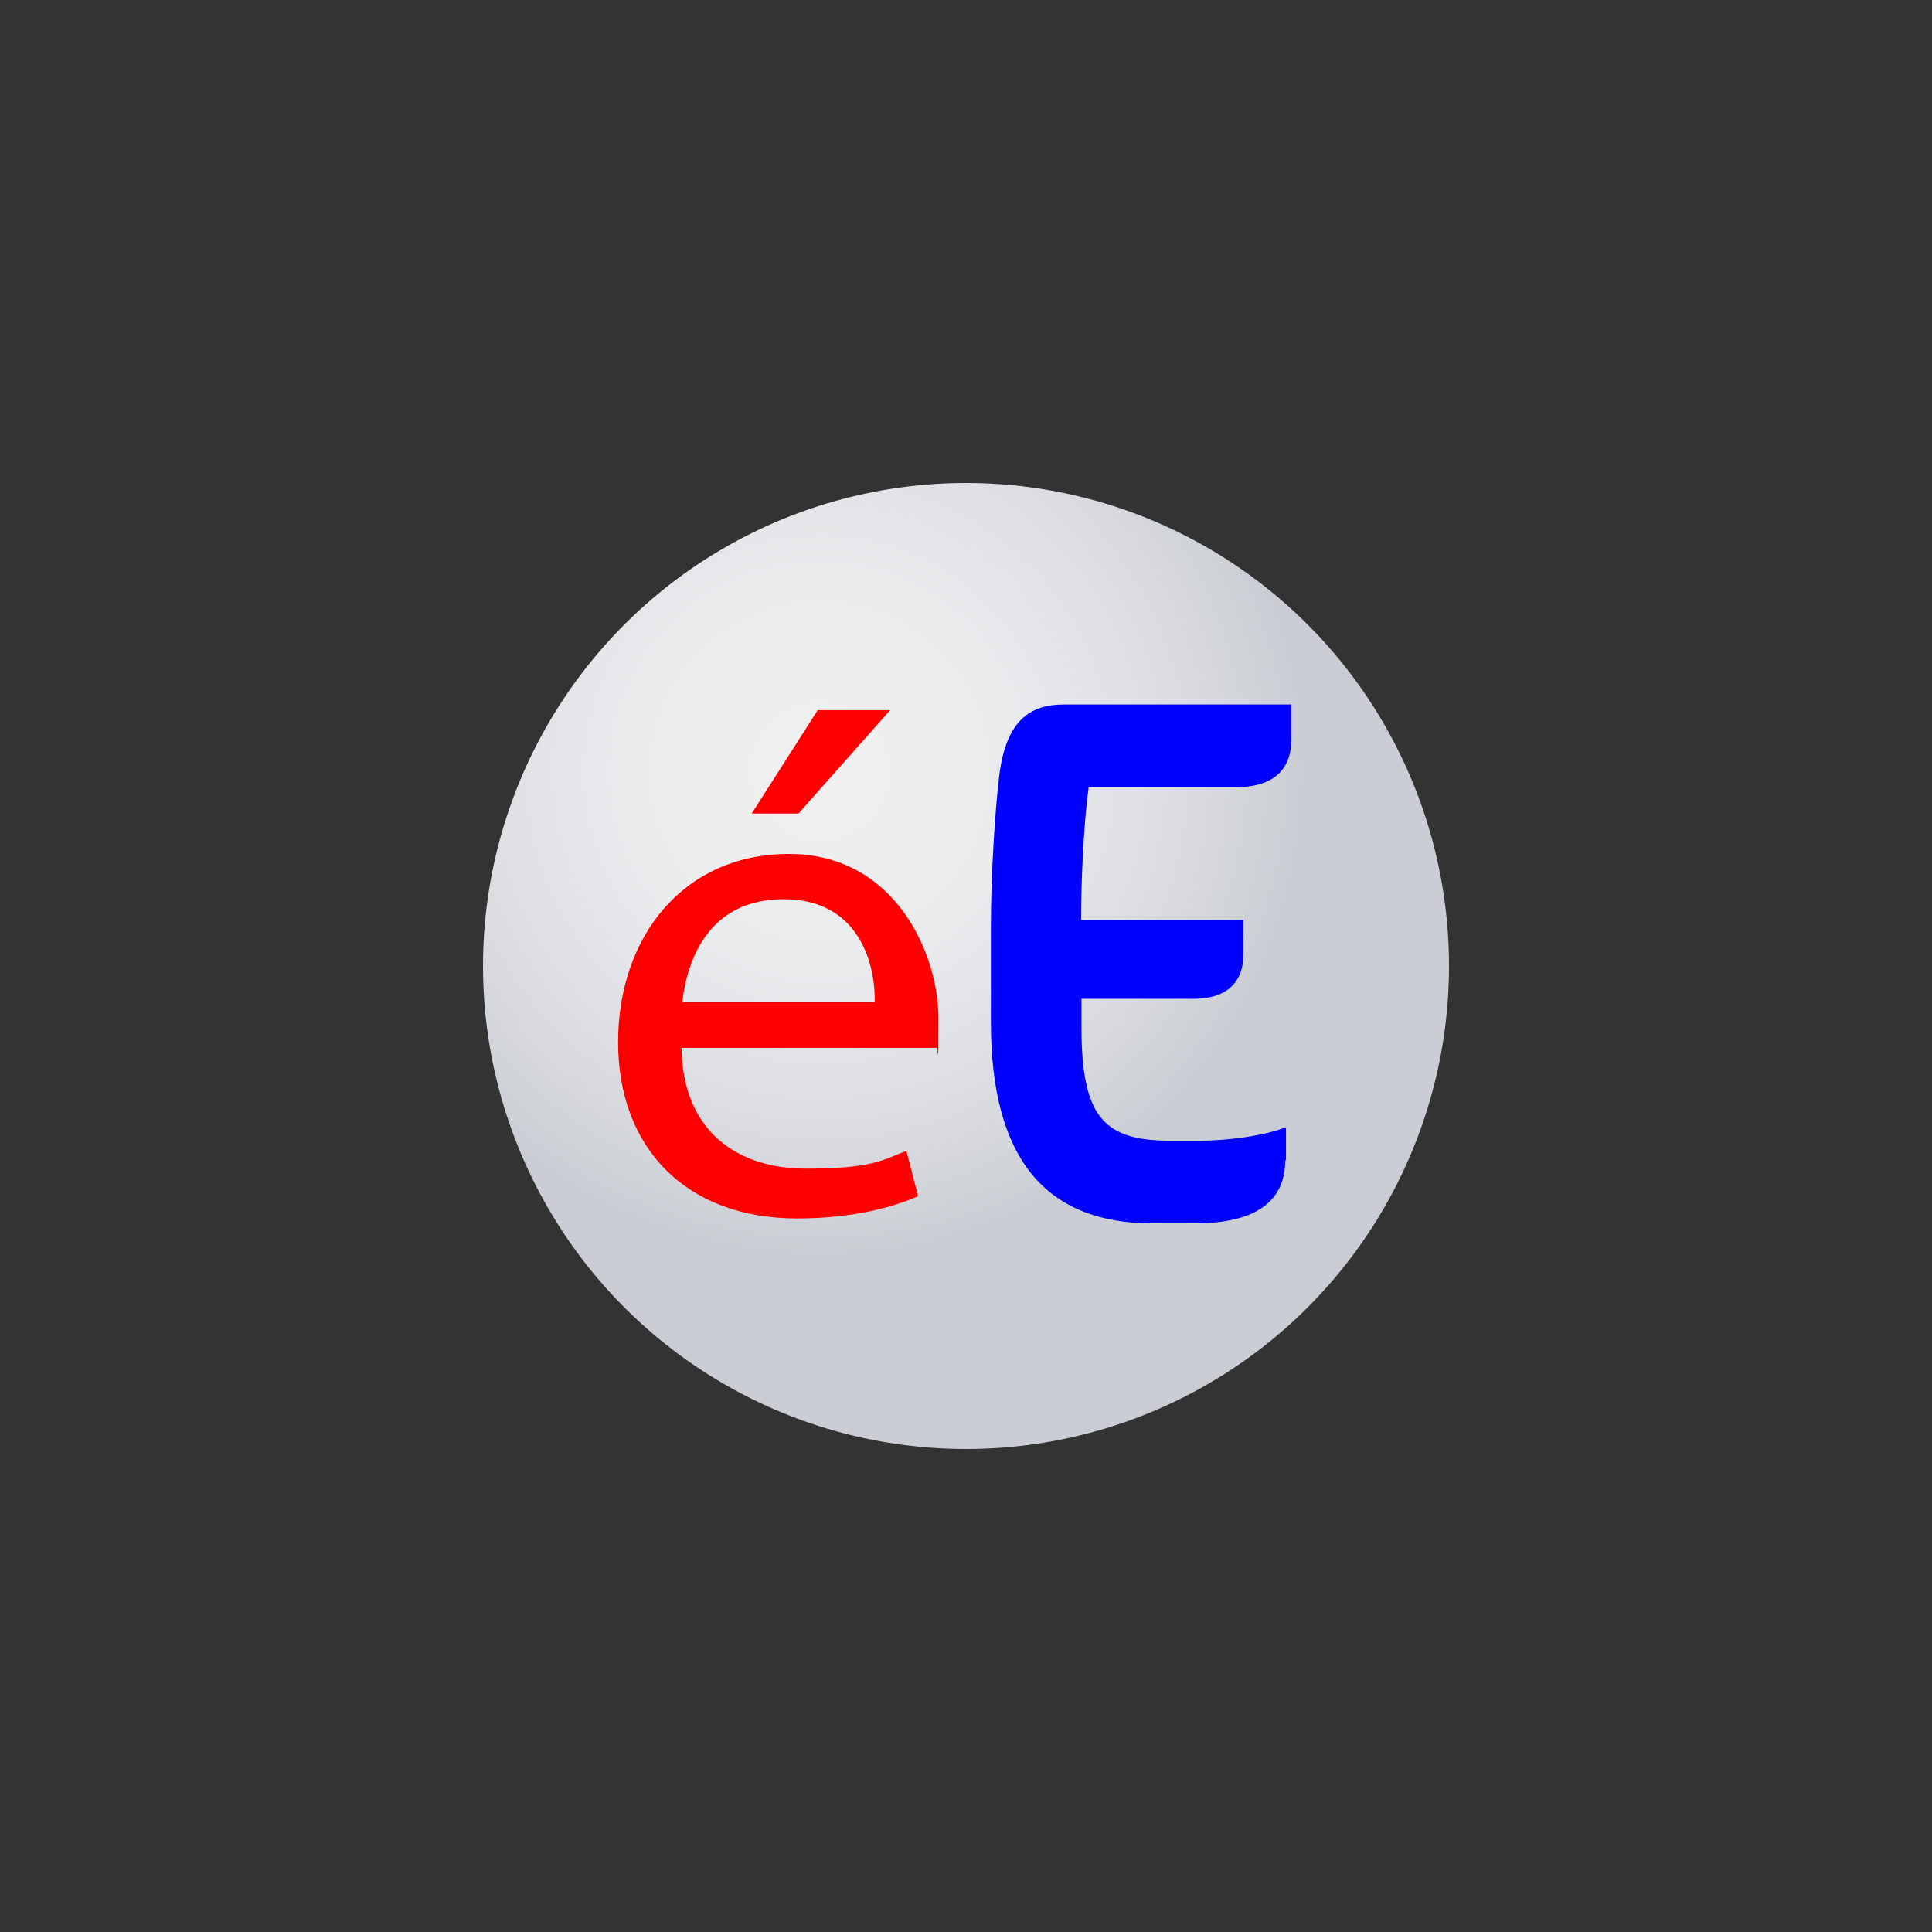 <svg xmlns="http://www.w3.org/2000/svg" viewBox="0 0 64 64" width="64" height="64">
  <rect x="0" y="0" width="64" height="64" fill="#333333" stroke="none"/>
  <defs>
    <style>
      .cls-1{fill:blue}
      .cls-2{fill:red}
      .cls-3{isolation:isolate}
      .circle-bg {
        fill: url(#circleGradient);
        filter: blur(0.5px);
        opacity: 0.95;
      }
    </style>
    <radialGradient id="circleGradient" cx="35%" cy="30%" r="50%">
      <stop offset="0%" stop-color="#fafafa"/>
      <stop offset="40%" stop-color="#f3f4f6"/>
      <stop offset="70%" stop-color="#e5e7eb"/>
      <stop offset="100%" stop-color="#d1d5db"/>
    </radialGradient>
  </defs>
  
  <!-- Circle background -->
  <circle cx="32" cy="32" r="16" class="circle-bg"/>
  
  <!-- Logo paths (scaled down from 257x257 to fit 32x32 area) -->
  <g transform="translate(16, 16) scale(0.125)">
    <path 
      class="cls-2" 
      d="M52.6,149.6c.3,22.7,15.4,32.1,32.9,32.1s20.2-2.2,26.7-4.7l3.1,12c-6.1,2.7-16.8,5.9-32.1,5.9-29.6,0-47.4-18.9-47.4-46.7s17.2-49.9,45.3-49.9,39.6,26.5,39.6,43.5-.2,6.1-.6,7.9H52.6v-.1ZM103.8,137.5c.2-10.6-4.5-27.2-24.1-27.2s-25.5,15.5-26.9,27.2h51ZM107.9,60.2l-24.3,27.4h-12.4l17.5-27.4h19.2Z"
    />
    <path 
      class="cls-1" 
      d="M212.6,179.5c0,9.8-6.4,16.7-23.9,16.7h-11.3c-28.1,0-42.8-16.9-42.8-53.3v-25.5c0-12.9,1-29.6,2.2-39.8,1.8-14.7,8.2-18.9,17.1-18.9h60.3v9.4c0,8.2-5.2,12.5-14.5,12.5h-39.2c-1.4,10.4-2,25.5-2,35.2h43v9.2c0,7.6-4.8,11.7-13.1,11.7h-29.8v7.6c0,24.1,6.2,30,23.7,30h7.4c8,0,17.7-1.4,23.1-3.6v8.8h-.2Z"
    />
  </g>
</svg>

